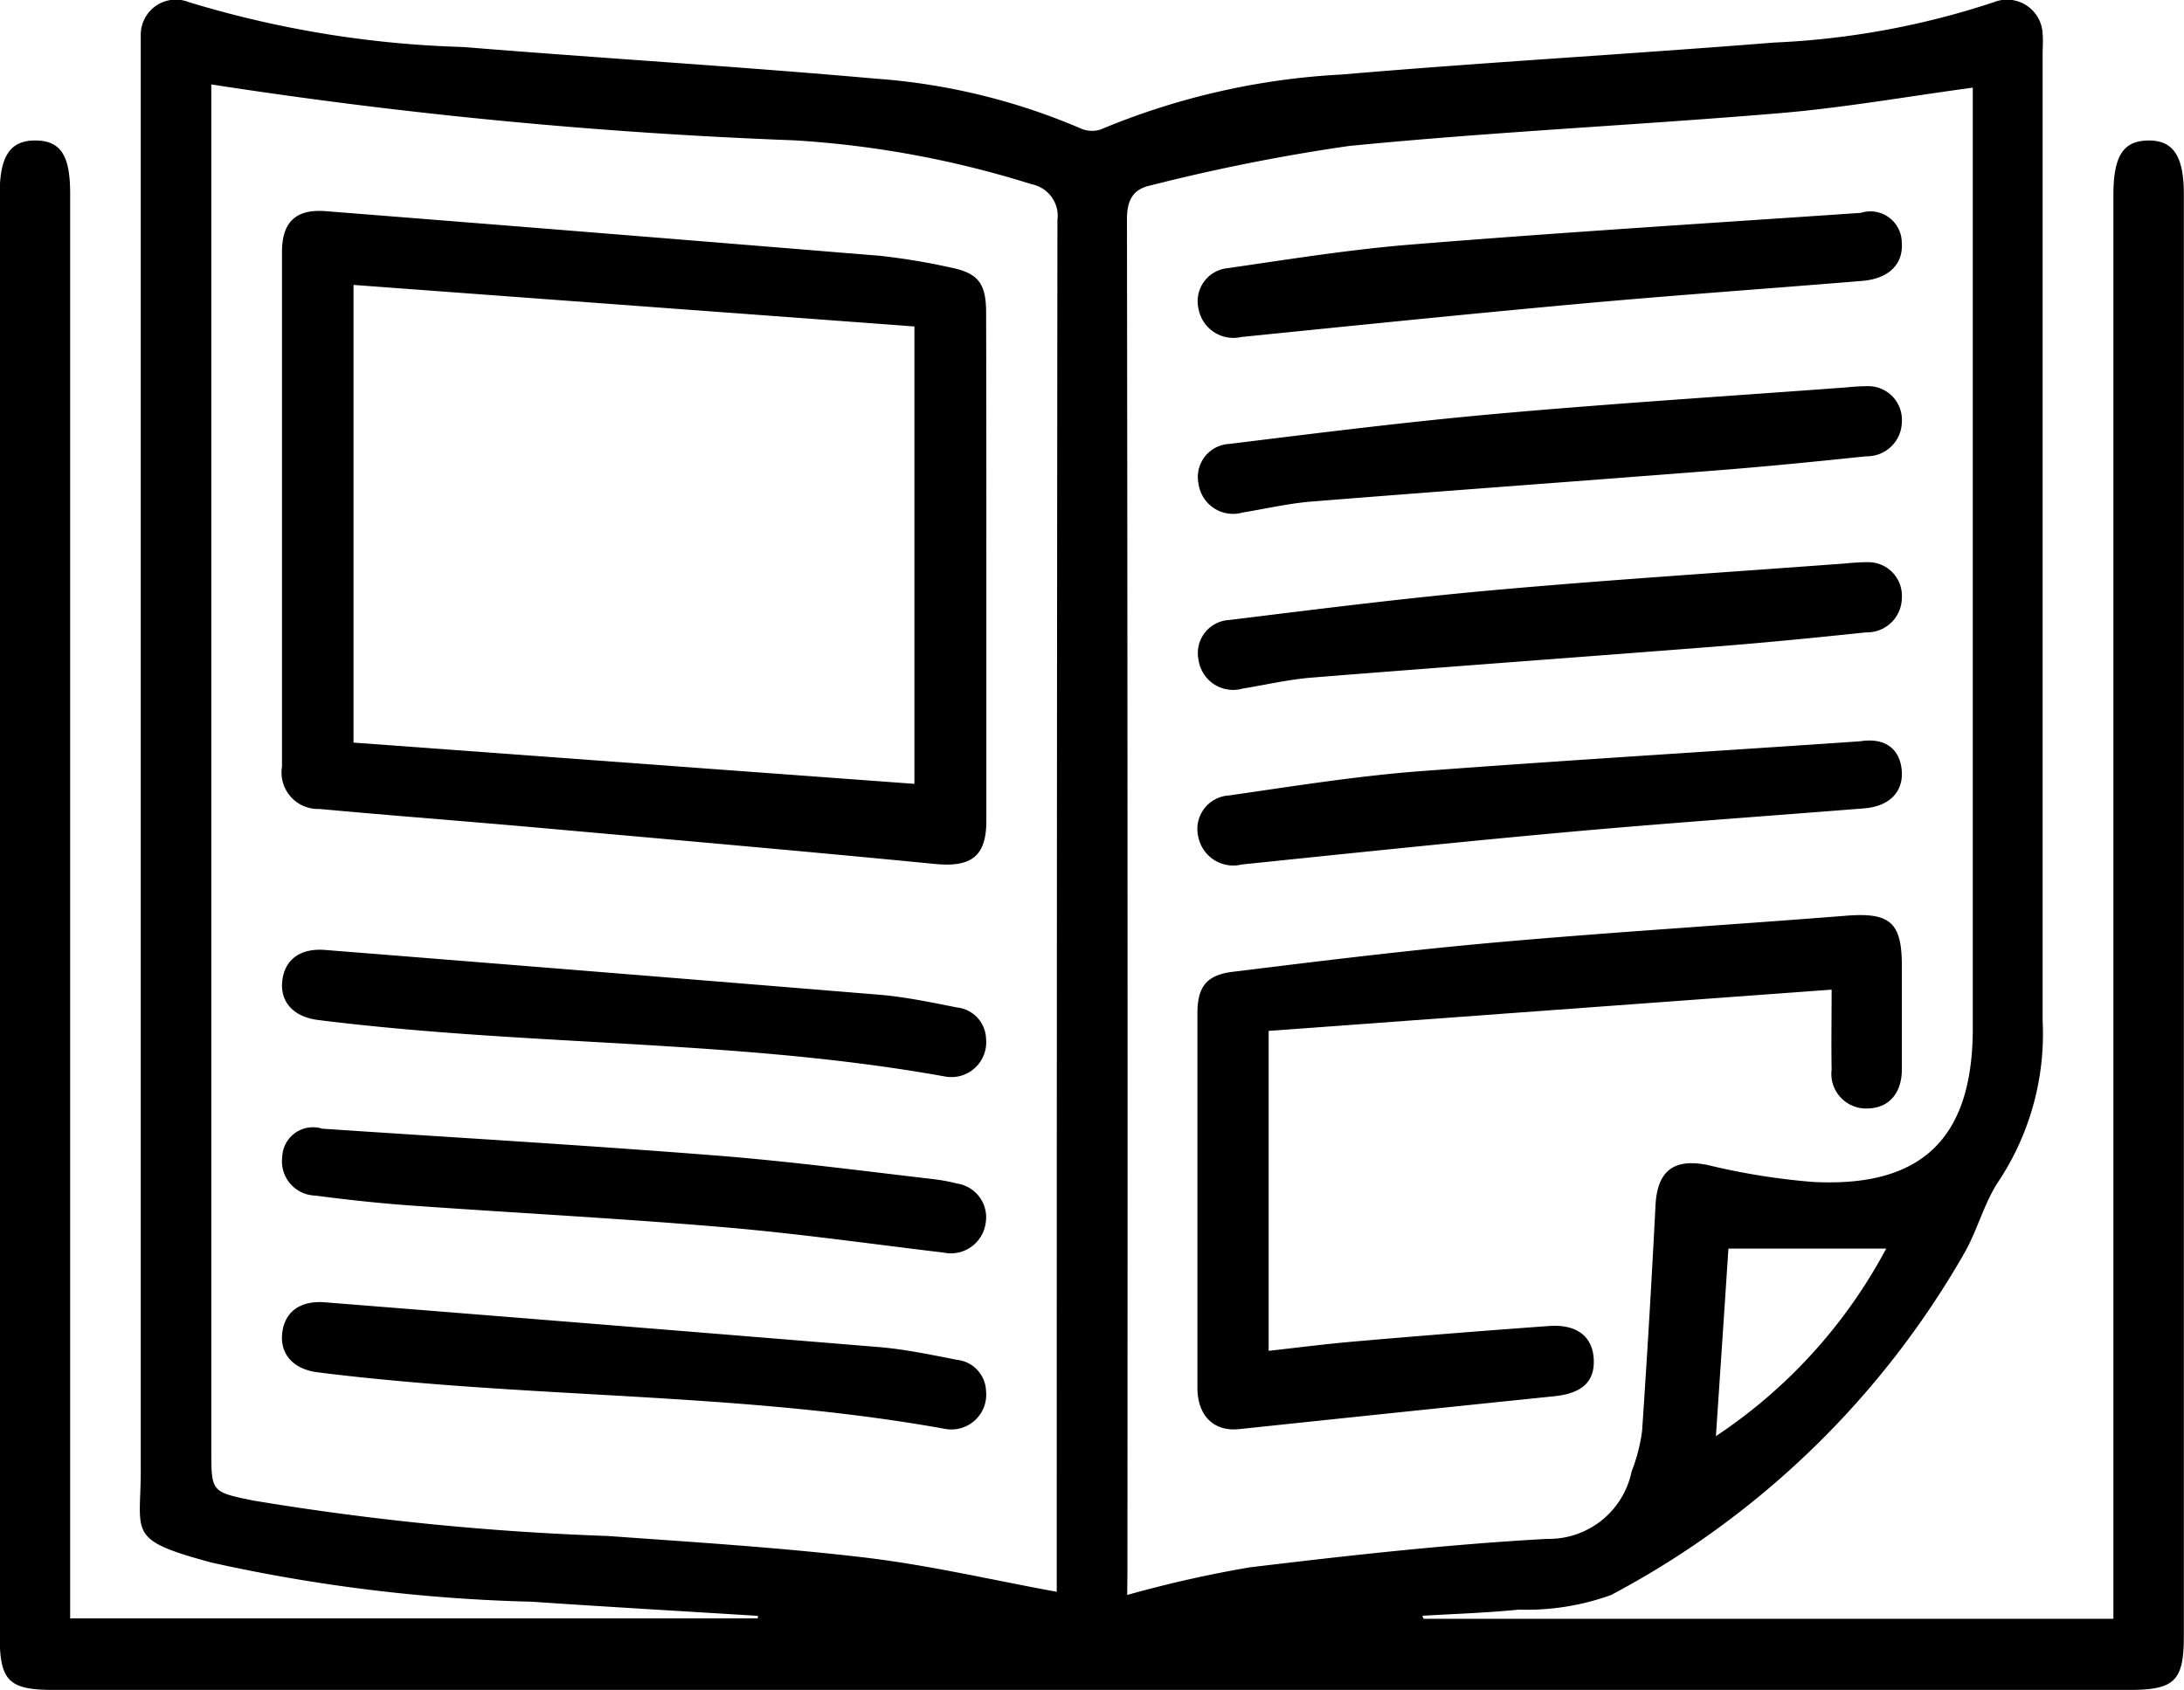 <svg xmlns="http://www.w3.org/2000/svg" width="28.424" height="22" viewBox="0 0 28.424 22"><g transform="translate(-230.495 -1083.297)"><g transform="translate(230.495 1083.297)"><path d="M249.022,1104.37H258v-18.528c0-.512.125-.711.451-.716s.466.2.466.7v18.77c0,.582-.119.7-.706.7h-27.02c-.583,0-.7-.117-.7-.705v-18.77c0-.5.142-.7.472-.695s.445.206.445.693v18.546h8.95v-.033c-.981-.061-1.961-.117-2.941-.184a21.649,21.649,0,0,1-4.17-.51c-1.108-.3-.92-.364-.92-1.2q0-9.2,0-18.4c0-.1,0-.192,0-.287a.456.456,0,0,1,.623-.427,13.562,13.562,0,0,0,3.576.585c1.789.146,3.581.253,5.368.412a8.269,8.269,0,0,1,2.659.645.366.366,0,0,0,.266.017,9.38,9.38,0,0,1,3.138-.716c1.874-.16,3.752-.266,5.627-.416a10.542,10.542,0,0,0,2.862-.526.463.463,0,0,1,.633.417c.008.085,0,.172,0,.258q0,6.29,0,12.58a3.477,3.477,0,0,1-.553,2.064c-.2.286-.286.645-.458.952a11.484,11.484,0,0,1-4.606,4.465,3.246,3.246,0,0,1-1.2.19c-.417.042-.837.055-1.256.08Zm-3.857-.31a15.556,15.556,0,0,1,1.592-.359c1.288-.155,2.579-.3,3.873-.371a1.1,1.1,0,0,0,1.1-.878,2.255,2.255,0,0,0,.136-.525q.1-1.469.175-2.939c.023-.455.244-.618.692-.522a8.773,8.773,0,0,0,1.353.217c1.419.076,2.078-.566,2.084-1.98v-12.265c-.858.116-1.676.261-2.5.331-1.874.158-3.754.244-5.624.429a24.833,24.833,0,0,0-2.573.512c-.24.05-.312.2-.311.449q.012,8.81.006,17.619Zm-.917-.041v-.264q0-8.8.009-17.593a.419.419,0,0,0-.334-.466,12.856,12.856,0,0,0-3.087-.572,65.683,65.683,0,0,1-7.591-.728v17.774c0,.552,0,.549.547.661a35.533,35.533,0,0,0,4.611.461c1.123.081,2.249.15,3.366.283C242.6,1103.675,243.416,1103.867,244.249,1104.019Zm8.578-2.026a6.708,6.708,0,0,0,2.217-2.442h-2.053C252.938,1100.338,252.883,1101.162,252.827,1101.993Z" transform="translate(-230.495 -1083.297)" fill="#000000"/><path d="M288.2,1128.192v4.165c.385-.043.758-.091,1.133-.123q1.255-.109,2.512-.2c.361-.027.571.132.586.432s-.162.446-.514.482q-2.049.211-4.1.428c-.327.035-.543-.169-.544-.539,0-1.07,0-2.14,0-3.209,0-.554,0-1.108,0-1.662,0-.343.113-.5.457-.543,1.145-.141,2.291-.282,3.44-.384,1.511-.134,3.027-.226,4.54-.346.575-.046.731.082.731.651,0,.449,0,.9,0,1.347,0,.322-.177.51-.455.511a.451.451,0,0,1-.459-.507c-.006-.333,0-.666,0-1.04Z" transform="translate(-271.689 -1114.772)" fill="#000000"/><path d="M295.91,1093.367a.409.409,0,0,1,.534.385c.021.278-.161.468-.507.5-1.207.1-2.416.184-3.622.293-1.49.135-2.979.288-4.467.438a.461.461,0,0,1-.556-.364.433.433,0,0,1,.387-.533c.8-.116,1.6-.245,2.41-.309C292.027,1093.62,293.969,1093.5,295.91,1093.367Z" transform="translate(-271.693 -1090.596)" fill="#000000"/><path d="M296.445,1102.07a.454.454,0,0,1-.465.449c-.645.068-1.29.132-1.937.183-1.759.138-3.519.265-5.278.406-.3.024-.6.094-.9.143a.453.453,0,0,1-.573-.372.431.431,0,0,1,.4-.521c1.154-.142,2.308-.287,3.466-.391,1.52-.136,3.043-.232,4.565-.345a2.838,2.838,0,0,1,.286-.016A.438.438,0,0,1,296.445,1102.07Z" transform="translate(-271.693 -1096.579)" fill="#000000"/><path d="M296.445,1110.421a.453.453,0,0,1-.465.449c-.645.068-1.29.132-1.937.183-1.759.138-3.519.265-5.278.406-.3.024-.6.094-.9.143a.454.454,0,0,1-.573-.372.431.431,0,0,1,.4-.521c1.154-.142,2.308-.288,3.466-.391,1.52-.136,3.043-.232,4.565-.346a2.842,2.842,0,0,1,.286-.016A.438.438,0,0,1,296.445,1110.421Z" transform="translate(-271.693 -1102.638)" fill="#000000"/><path d="M295.9,1118.424c.322-.051.516.095.542.374s-.155.476-.5.5c-1.255.1-2.511.188-3.765.3-1.443.13-2.884.281-4.325.43a.463.463,0,0,1-.563-.354.437.437,0,0,1,.4-.545c.811-.117,1.622-.247,2.438-.312C292.056,1118.672,293.979,1118.556,295.9,1118.424Z" transform="translate(-271.692 -1108.774)" fill="#000000"/><path d="M253.024,1097.913q0,1.648,0,3.3c0,.467-.2.607-.668.562-1.728-.169-3.457-.319-5.187-.474-.941-.084-1.883-.155-2.824-.242a.475.475,0,0,1-.488-.55q0-3.352,0-6.7c0-.391.181-.563.57-.532q3.611.285,7.22.582a8.409,8.409,0,0,1,.9.149c.369.072.474.206.474.59Q253.025,1096.251,253.024,1097.913Zm-8.236-3.676v5.958l7.3.537v-5.954Z" transform="translate(-240.187 -1090.528)" fill="#000000"/><path d="M253.028,1129.495a.453.453,0,0,1-.527.493c-2.327-.421-4.691-.407-7.036-.617-.38-.034-.76-.073-1.138-.121-.319-.042-.49-.242-.458-.511s.226-.424.553-.4q3.608.287,7.214.583c.341.028.678.1,1.015.166A.423.423,0,0,1,253.028,1129.495Z" transform="translate(-240.195 -1115.973)" fill="#000000"/><path d="M244.388,1136.8c1.7.114,3.408.214,5.109.348.959.075,1.914.2,2.871.312a2.275,2.275,0,0,1,.281.054.444.444,0,0,1,.373.521.457.457,0,0,1-.547.378c-.956-.114-1.909-.25-2.868-.331-1.349-.115-2.7-.185-4.054-.281-.418-.03-.836-.075-1.252-.13a.446.446,0,0,1-.433-.5A.4.4,0,0,1,244.388,1136.8Z" transform="translate(-240.195 -1122.107)" fill="#000000"/><path d="M253.028,1146.2a.453.453,0,0,1-.527.493c-2.327-.421-4.691-.406-7.037-.617-.38-.034-.76-.073-1.138-.121-.319-.041-.489-.241-.458-.511s.226-.424.553-.4q3.607.287,7.214.583c.341.029.678.1,1.015.166A.423.423,0,0,1,253.028,1146.2Z" transform="translate(-240.195 -1128.091)" fill="#000000"/></g></g></svg>